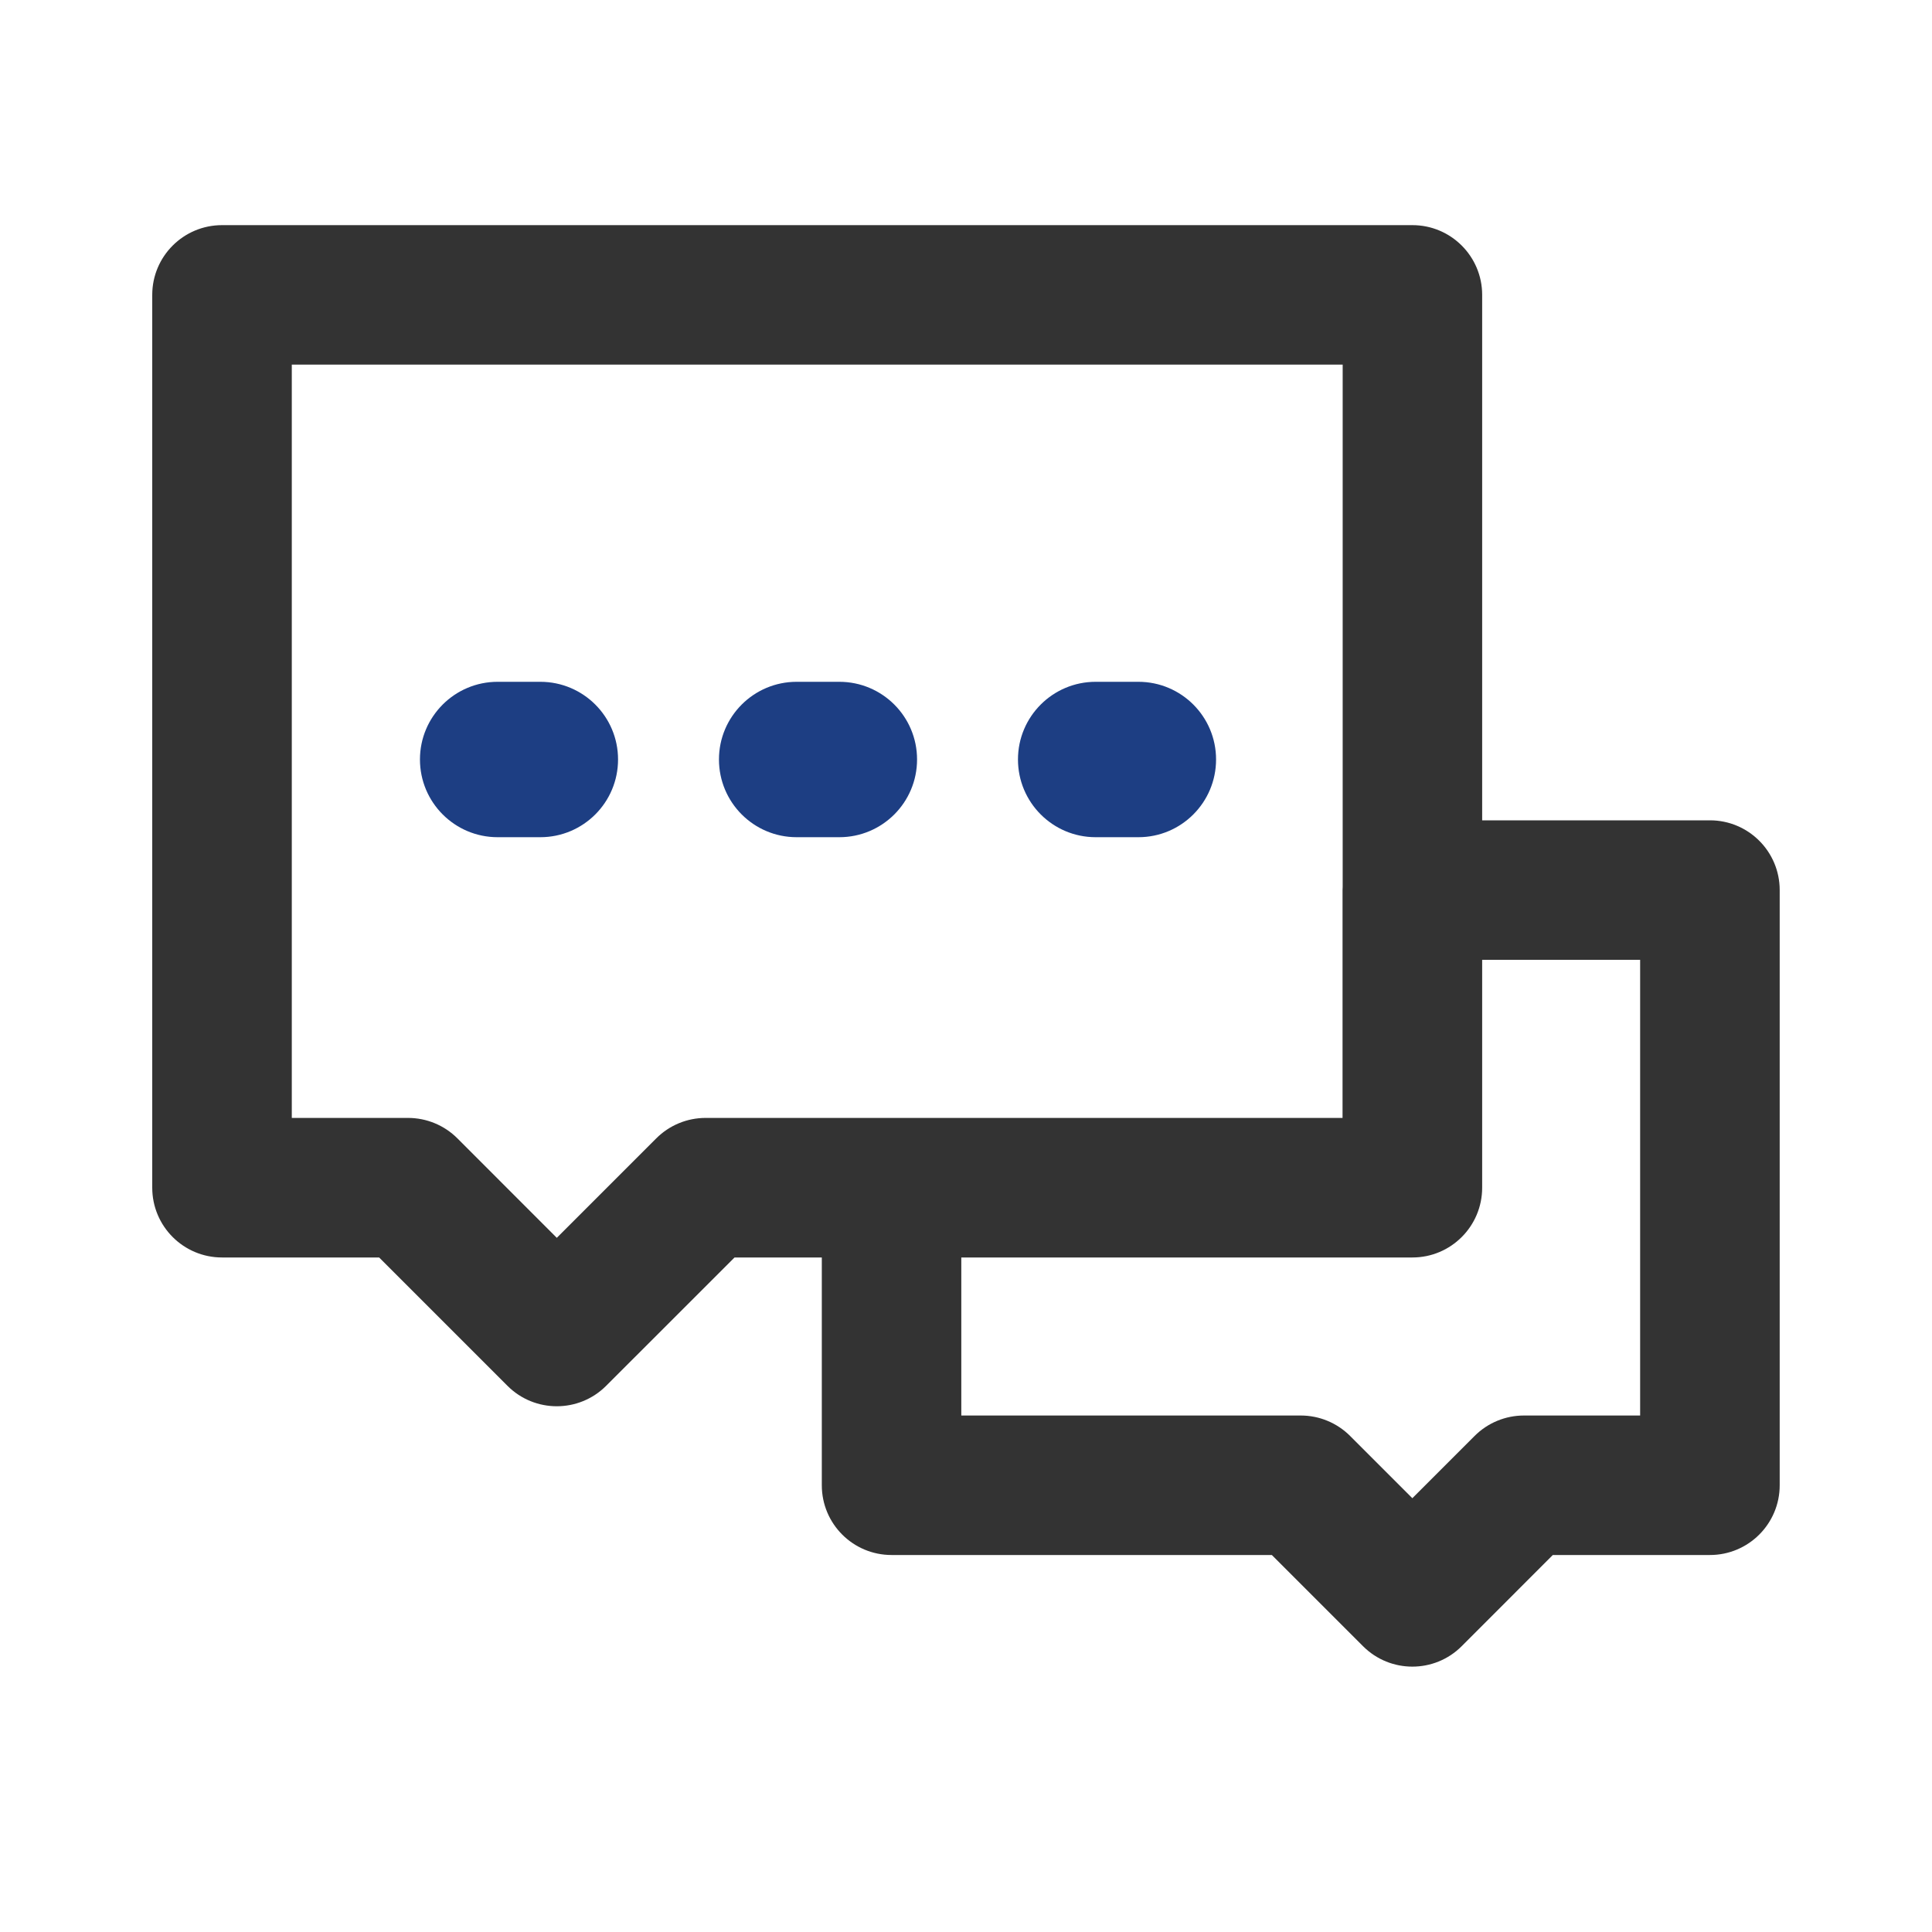 <svg width="30" height="30" viewBox="0 0 30 30" fill="none" xmlns="http://www.w3.org/2000/svg">
<path fill-rule="evenodd" clip-rule="evenodd" d="M3.448 3.496C2.849 3.496 2.364 3.981 2.364 4.579V18.442C2.364 19.041 2.849 19.526 3.448 19.526H5.887L7.88 21.519C8.303 21.942 8.989 21.942 9.412 21.519L11.406 19.526H12.761V23.063C12.761 23.661 13.245 24.146 13.844 24.146H19.749L21.165 25.562C21.588 25.985 22.274 25.985 22.697 25.562L24.112 24.146H26.552C27.15 24.146 27.635 23.661 27.635 23.063V13.821C27.635 13.223 27.15 12.738 26.552 12.738H23.015V4.579C23.015 3.981 22.53 3.496 21.932 3.496H3.448ZM14.927 19.526H21.932C22.53 19.526 23.015 19.041 23.015 18.442V14.904H25.468V21.98H23.664C23.376 21.98 23.101 22.094 22.898 22.297L21.931 23.264L20.964 22.297C20.761 22.094 20.485 21.98 20.198 21.98H14.927V19.526ZM20.849 13.769V5.662H4.531V17.359H6.336C6.623 17.359 6.899 17.473 7.102 17.676L8.646 19.221L10.191 17.676C10.394 17.473 10.669 17.359 10.957 17.359H13.824C13.831 17.359 13.837 17.359 13.844 17.359H20.847V13.821C20.847 13.804 20.848 13.787 20.849 13.769Z" fill="#333333"/>
<path fill-rule="evenodd" clip-rule="evenodd" d="M7.727 10.587C7.061 10.587 6.521 11.127 6.521 11.793C6.521 12.46 7.061 13 7.727 13H8.39C9.057 13 9.597 12.46 9.597 11.793C9.597 11.127 9.057 10.587 8.39 10.587H7.727ZM11.164 11.793C11.164 11.127 11.704 10.587 12.37 10.587H13.033C13.7 10.587 14.24 11.127 14.24 11.793C14.24 12.46 13.7 13 13.033 13H12.37C11.704 13 11.164 12.46 11.164 11.793ZM15.807 11.793C15.807 11.127 16.347 10.587 17.013 10.587H17.677C18.343 10.587 18.883 11.127 18.883 11.793C18.883 12.46 18.343 13 17.677 13H17.013C16.347 13 15.807 12.46 15.807 11.793Z" fill="#1D3E83"/>
</svg>
